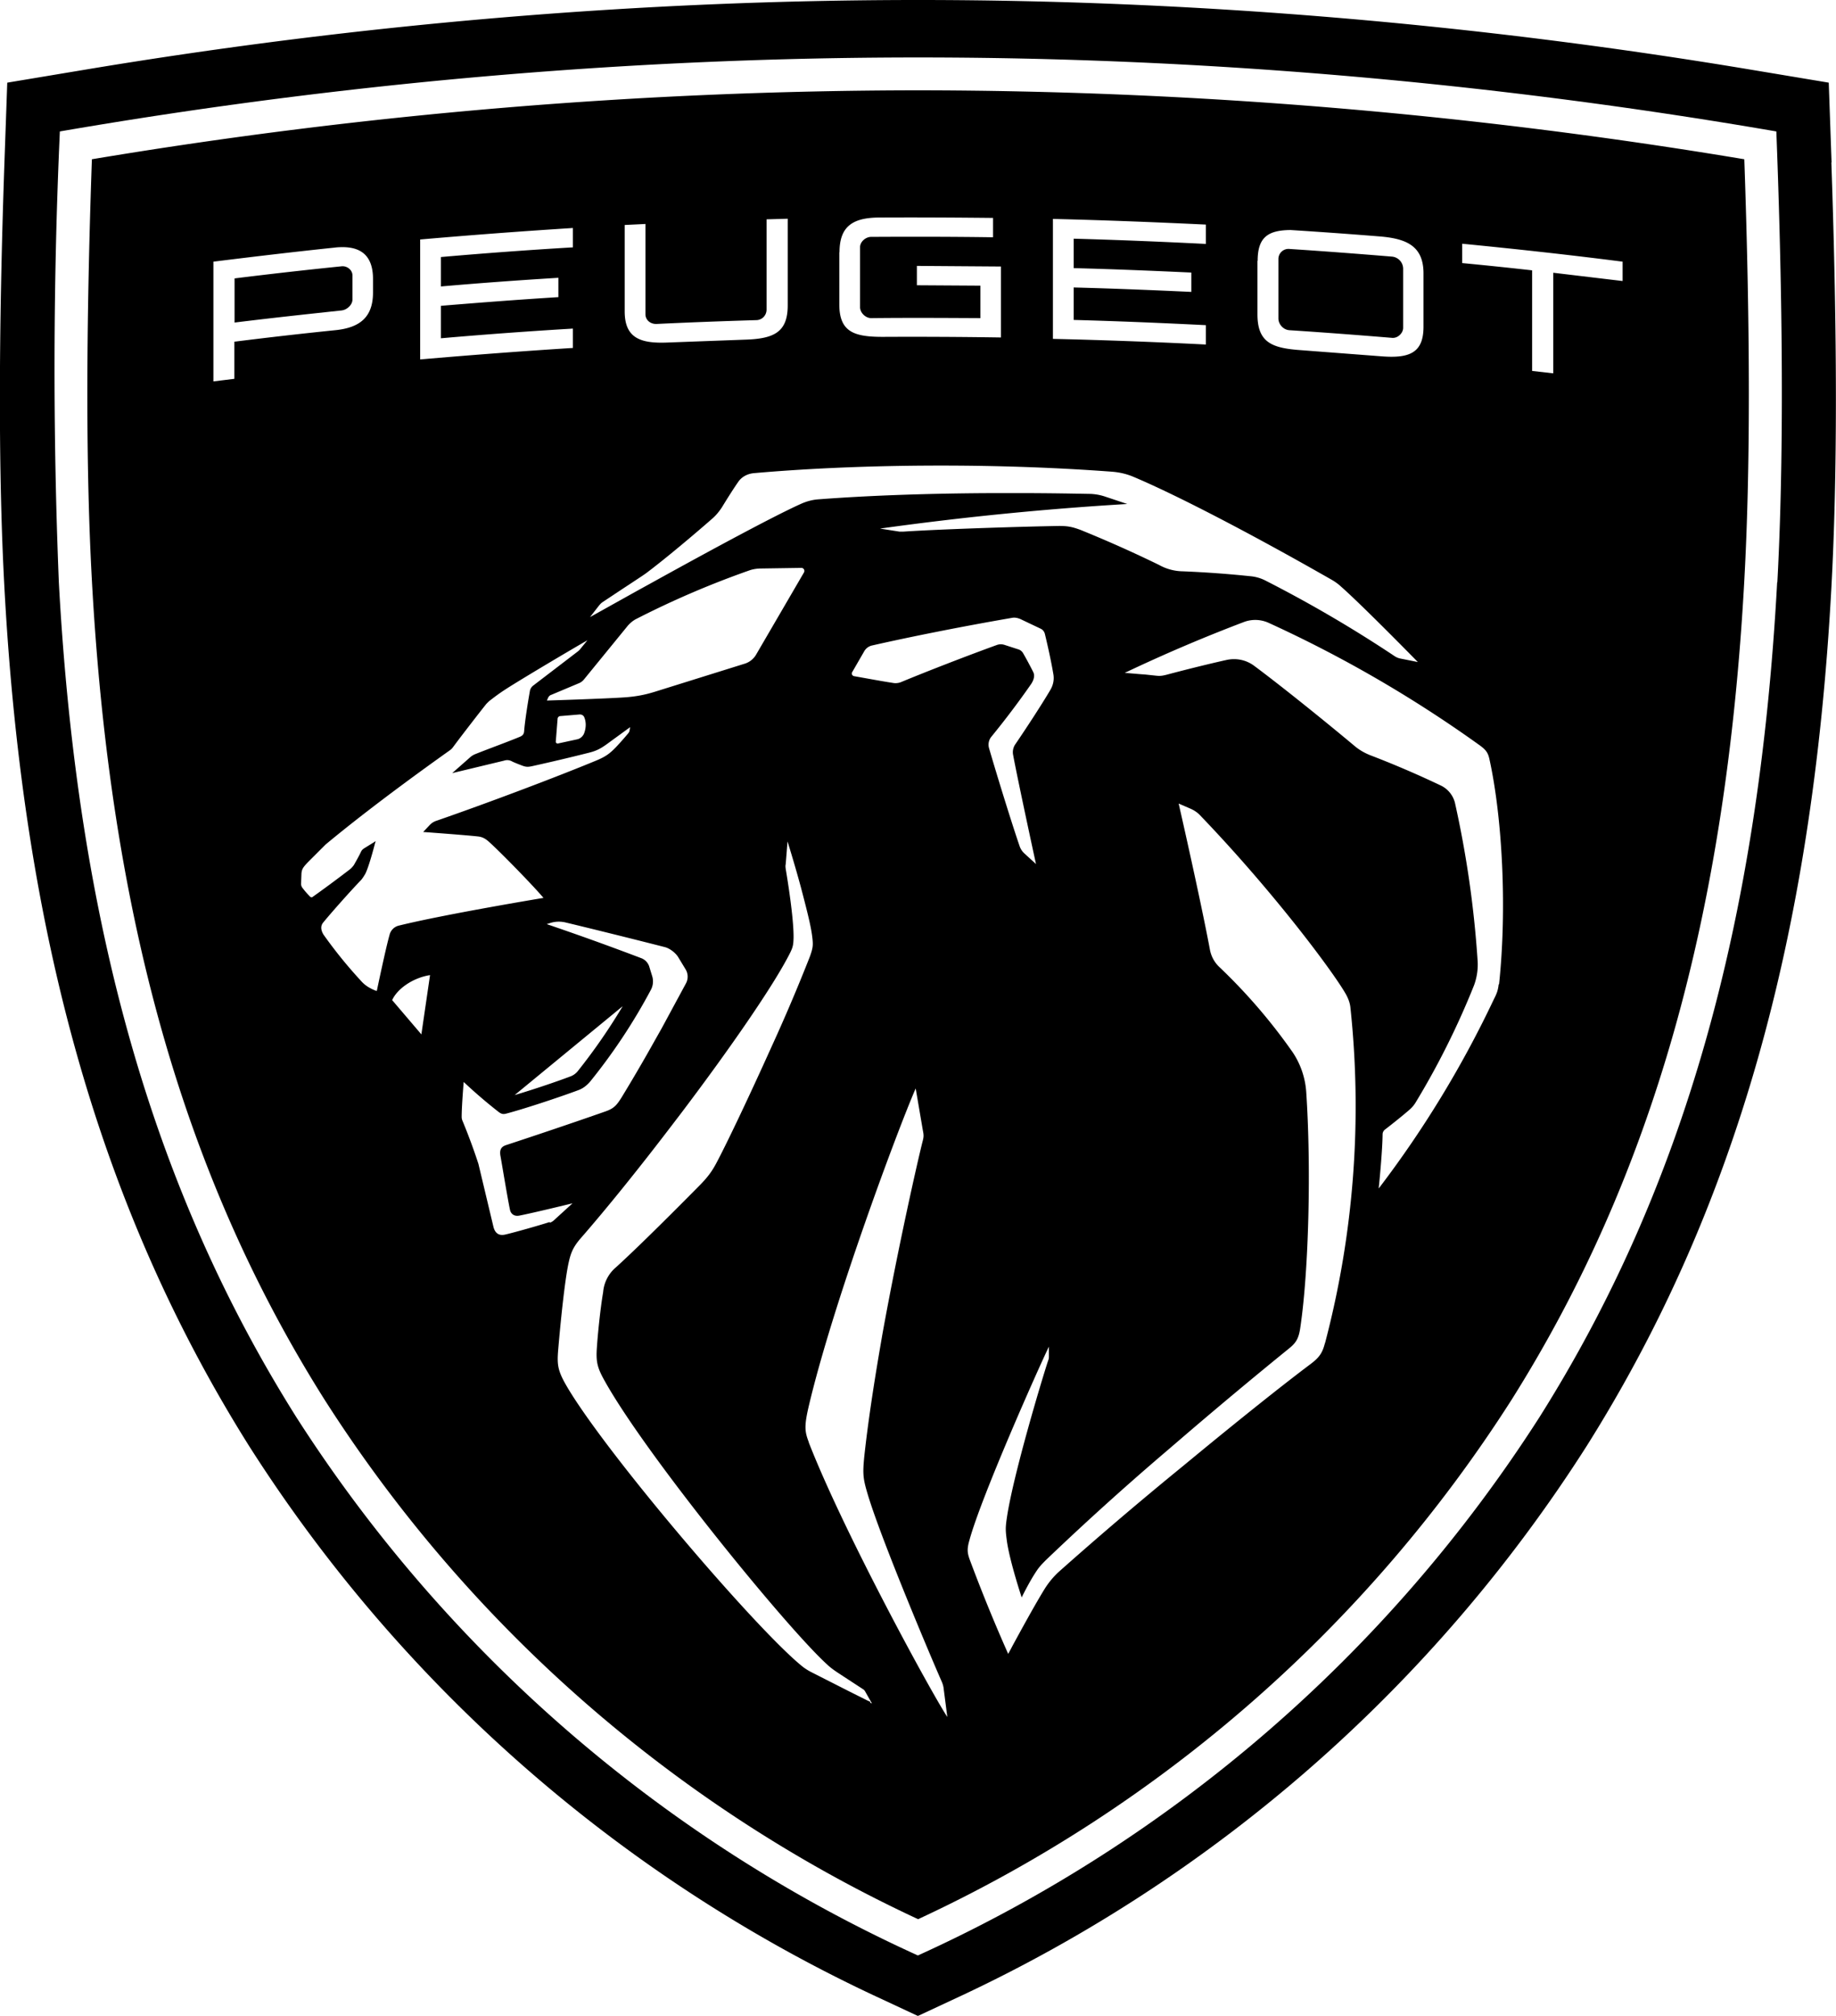 <svg xmlns="http://www.w3.org/2000/svg" viewBox="0 0 91.11 100" width="91.11" height="100"><path d="M17.49 14.86v-1.2c0-.27-.27-.48-.54-.45-1.77.18-3.54.38-5.31.6V16c1.77-.22 3.54-.41 5.31-.6.27-.03.54-.28.54-.54Zm46.5 1.52c1.7.11 3.4.24 5.1.38.27.02.54-.23.54-.5v-2.94a.61.61 0 0 0-.54-.59c-1.7-.14-3.4-.27-5.1-.38a.5.5 0 0 0-.55.51v2.94c0 .27.23.56.55.58Z"/><path d="m90.89 8.06-.14-3.96-3.9-.65C73.11 1.16 59.22 0 45.56 0S18 1.16 4.26 3.45l-3.9.65-.14 3.96c-.3 8.67-.3 15.57 0 21.11.94 17.35 4.8 30.87 12.13 42.54a74 74 0 0 0 31.16 27.34l2.04.95 2.04-.95a74.06 74.06 0 0 0 31.16-27.34c7.34-11.67 11.19-25.19 12.13-42.54.3-5.53.3-12.44 0-21.11Zm-2.7 20.82c-.92 16.95-4.67 30.11-11.79 41.41A71.92 71.92 0 0 1 45.55 97 71.92 71.92 0 0 1 14.7 70.29C7.59 58.99 3.84 45.84 2.92 28.88a262 262 0 0 1 .05-22.36c14.51-2.5 28.81-3.67 42.59-3.67s28.07 1.17 42.59 3.67c.22 5.8.46 14.76.05 22.36Z"/><path d="M45.56 4.48a250.3 250.3 0 0 0-41 3.42c-.3 8.6-.3 15.44 0 20.89.91 16.67 4.57 29.58 11.54 40.63A69.87 69.87 0 0 0 45.56 95.2a69.8 69.8 0 0 0 29.46-25.78c6.96-11.06 10.63-23.97 11.54-40.63.3-5.44.3-12.29 0-20.89a250.3 250.3 0 0 0-41-3.42Zm16.85 8.46c0-1.17.51-1.52 1.63-1.53a259.67 259.67 0 0 1 4.45.32c1.3.11 2.15.47 2.15 1.83v2.65c0 1.33-.74 1.58-2.15 1.46l-3.93-.3c-1.43-.1-2.16-.37-2.16-1.78v-2.65Zm-10.16-2.08c2.53.06 5.06.16 7.59.28v.96c-2.19-.11-4.37-.2-6.56-.26v1.46c1.95.05 3.89.13 5.84.22v.96c-1.94-.09-3.89-.17-5.84-.22v1.61c2.19.06 4.38.15 6.56.26v.96a274.9 274.9 0 0 0-7.59-.28v-5.94Zm-10.59 1.66c0-1.29.65-1.72 1.96-1.73 1.89-.01 3.77 0 5.66.02v.96c-2.02-.03-4.03-.03-6.05-.02-.27 0-.55.24-.55.51v2.98c0 .27.27.54.55.54 1.81-.02 3.62-.01 5.42 0v-1.61l-3.15-.02v-.96l4.17.03v3.52c-1.95-.03-3.91-.04-5.86-.03-1.43 0-2.16-.24-2.16-1.62V12.5ZM31 11.16l1.03-.05v4.48c0 .27.23.49.55.48 1.65-.08 3.29-.14 4.94-.19.31 0 .52-.25.52-.52v-4.48l1.05-.03v4.3c0 1.36-.72 1.66-2.16 1.7l-3.77.14c-1.34.06-2.16-.19-2.16-1.54v-4.3Zm-1.25 18.85c.07-.08.09-.1.18-.16l.98-.65.32-.21.62-.41.19-.13c.94-.7 2.41-1.94 3.29-2.71.2-.17.37-.38.51-.6.28-.46.6-.96.79-1.23.16-.24.44-.41.79-.44 4.88-.43 11.48-.54 17.78-.07.36.03.71.11 1.04.25 2.07.87 5.73 2.76 9.81 5.09.18.1.35.22.5.36 1.08.95 3.81 3.74 3.81 3.74l-.85-.17a.8.8 0 0 1-.33-.14 63.9 63.9 0 0 0-6.36-3.72 2.05 2.05 0 0 0-.8-.23 52.41 52.41 0 0 0-3.32-.24 2.5 2.5 0 0 1-1.19-.32 62.23 62.23 0 0 0-3.88-1.73c-.43-.16-.65-.2-1.08-.2-1.74.03-5.69.15-7.71.28h-.21l-.96-.15A156.3 156.3 0 0 1 55.94 25l-1.14-.38a2.62 2.62 0 0 0-.68-.12c-.61-.01-1.95-.04-3.71-.04h-.6c-2.65 0-6.06.07-9.21.31-.27.02-.54.09-.8.2-1.27.56-4.37 2.23-7.48 3.95l-.69.38-2.35 1.31.46-.59Zm20.53 7.46c.22 1.2 1.13 5.39 1.13 5.39l-.57-.52a.88.88 0 0 1-.24-.36c-.41-1.19-1.17-3.66-1.52-4.87a.62.62 0 0 1 .12-.57 42.5 42.5 0 0 0 1.97-2.61c.14-.21.19-.43.1-.6-.12-.24-.31-.6-.5-.93a.41.41 0 0 0-.24-.19l-.68-.22a.59.59 0 0 0-.37 0c-1.49.54-3.5 1.32-4.73 1.83a.74.74 0 0 1-.47.05c-.36-.05-1.39-.24-1.9-.33-.09-.02-.14-.12-.09-.2l.6-1.04a.6.6 0 0 1 .38-.28c1.94-.44 4.5-.95 6.94-1.37.14-.03.29 0 .43.06l1.01.48c.1.05.17.14.2.25.14.58.31 1.34.42 1.99.05.27 0 .54-.14.78-.42.72-1.28 2.03-1.76 2.73a.7.7 0 0 0-.09.53Zm-23.14-2.72.06-.14c.03-.06.08-.12.15-.14l1.38-.58c.1-.04.19-.11.26-.2l2.13-2.61c.11-.14.26-.27.42-.36a45 45 0 0 1 5.66-2.43c.17-.06.39-.09.56-.09l2.01-.03c.11 0 .18.12.13.22l-2.36 4.05a1 1 0 0 1-.61.49l-4.42 1.38c-.51.16-.95.24-1.48.28-.98.07-3.89.16-3.89.16Zm1.82 1.68a.48.48 0 0 1-.3.24l-.97.21c-.06.01-.11-.03-.11-.09l.09-1.13c0-.08.07-.14.14-.14l.96-.08c.09 0 .18.04.22.13.12.28.09.6-.03.87Zm-8.11-24.55c2.52-.22 5.05-.41 7.58-.57v.96c-2.19.13-4.37.29-6.55.48v1.46c1.94-.17 3.88-.31 5.83-.43v.96c-1.94.12-3.89.27-5.83.43v1.61c2.18-.19 4.37-.35 6.55-.48v.96c-2.53.16-5.05.35-7.58.57v-5.94Zm-9.21 6.91-1.05.13v-5.94c2.01-.25 4.03-.49 6.04-.7.15-.02.29-.02.43-.02.94.02 1.45.51 1.45 1.58v.67c0 1.24-.67 1.75-1.88 1.87-1.67.17-3.33.36-5 .57v1.84Zm7.03 30.36s-.16-.05-.38-.18a1.6 1.6 0 0 1-.39-.33 22.84 22.84 0 0 1-1.84-2.27c-.12-.19-.18-.42-.02-.61.46-.56 1.38-1.59 1.89-2.12.05-.06.12-.16.2-.3.17-.34.4-1.2.48-1.51l.03-.1h-.01l-.09.06-.42.26c-.13.08-.17.12-.22.23-.08.17-.23.44-.34.63-.04.06-.13.16-.18.2-.65.5-1.37 1.03-1.88 1.39-.03.02-.08.01-.11-.02a4.2 4.2 0 0 1-.39-.45.33.33 0 0 1-.06-.19l.02-.52c.02-.2.07-.29.32-.55l.88-.88c.77-.64 2.7-2.21 6.16-4.67.07-.05.12-.1.17-.17.36-.49 1.39-1.82 1.65-2.14l.12-.12c.41-.32.61-.46 1.02-.72.96-.6 2.83-1.71 3.87-2.31l-.4.49-.07.06L26.47 34a.44.44 0 0 0-.18.31c-.09.5-.24 1.44-.28 1.96-.01.15-.08.23-.24.29-.68.28-1.49.57-2.14.83a1 1 0 0 0-.26.14l-.93.82 2.58-.62a.48.48 0 0 1 .39.04c.14.07.38.16.51.21.19.07.29.07.51.02a97.3 97.3 0 0 0 2.79-.66c.36-.09.56-.19.87-.41l1.18-.86-.03.17c0 .05-.03.08-.06.13a16 16 0 0 1-.62.7c-.34.35-.55.48-.98.66-1.98.82-5.37 2.1-7.91 2.98a.8.8 0 0 0-.36.23l-.31.33s2.07.15 2.7.22c.21.02.35.09.51.22.52.45 2.24 2.21 2.76 2.83 0 0-4.89.81-7.16 1.37a.62.62 0 0 0-.48.47c-.19.66-.63 2.77-.63 2.77Zm12.22.78a29.12 29.12 0 0 1-2.24 3.23c-.09.1-.2.18-.33.23-.71.27-1.9.67-2.78.93l5.35-4.4Zm-9.98 1.38-1.45-1.7c.26-.57 1.04-1.11 1.88-1.24l-.43 2.94Zm6.36 9.31c-.52.17-1.8.53-2.2.62-.31.07-.51-.06-.59-.41l-.74-3.1a29.43 29.43 0 0 0-.8-2.16.47.47 0 0 1-.03-.17c0-.54.1-1.73.1-1.73a25 25 0 0 0 1.75 1.5c.13.09.21.11.36.07.78-.2 2.58-.79 3.57-1.16.23-.08.42-.23.58-.41a28.53 28.53 0 0 0 3.04-4.59c.1-.2.12-.43.06-.64l-.16-.52a.67.67 0 0 0-.36-.38c-1.74-.66-3.11-1.15-4.72-1.7l.19-.06c.23-.07.47-.08.71-.03 1.05.25 3.28.8 4.96 1.23.24.06.53.28.66.49l.37.61a.7.7 0 0 1 .02.7L32.84 51l-.35.62a85.44 85.44 0 0 1-1.64 2.81c-.24.38-.37.55-.8.7-1.65.58-3.71 1.27-4.93 1.67-.25.08-.33.23-.29.51.09.5.37 2.21.48 2.71.04.18.19.33.46.28.72-.14 2.64-.61 2.64-.61l-.91.83a.57.57 0 0 1-.21.13Zm15.92 23.8-.15-.07-.46-.23-.44-.22-1.91-.97c-.17-.09-.34-.2-.49-.33-2.32-1.92-9.43-10.23-11.53-13.69-.52-.87-.58-1.15-.51-1.96.13-1.52.33-3.44.51-4.28.11-.51.22-.8.61-1.25 1.31-1.5 2.91-3.49 4.46-5.52l.55-.72c2.36-3.12 4.53-6.25 5.34-7.84.19-.36.2-.49.21-.83.01-.99-.31-2.93-.39-3.41-.01-.08-.02-.15 0-.23l.09-1.13s.34 1.08.66 2.26l.11.42c.2.77.39 1.52.45 2 .06.46.05.58-.11 1.03a89.55 89.55 0 0 1-1.91 4.49l-.34.75c-.96 2.11-1.93 4.14-2.4 5.02-.23.43-.45.72-.89 1.16-1 1.01-2.91 2.93-4.09 4a1.8 1.8 0 0 0-.63 1.23c-.14.81-.28 2.19-.32 2.9-.03.63.07.92.42 1.54 2.08 3.71 9.04 12.24 11.02 14.03.14.13.25.22.55.42l1.24.81c.04.03.07.06.09.1l.34.6-.09-.04Zm-3.05-12.87c-.2-.52-.24-.78-.02-1.74 1.19-5.09 4.41-13.73 5.32-15.82l.35 2.05c.05.26.06.33-.01.59-.21.82-1.2 5.16-2 9.6l-.12.7c-.32 1.87-.6 3.73-.77 5.31-.09.9-.06 1.12.18 1.92.68 2.26 3.18 8.17 3.66 9.25.05.12.09.24.1.37l.18 1.39c-.8-1.21-5.16-9.2-6.88-13.63Zm25.61-4.93c-.12.47-.26.7-.71 1.04-1.44 1.08-3.6 2.81-5.75 4.58l-.68.56a190.25 190.25 0 0 0-6.08 5.18c-.26.24-.49.52-.68.82-.49.79-1.23 2.15-1.6 2.83l-.1.19-.12.22a82.26 82.26 0 0 1-1.91-4.68c-.12-.34-.14-.52-.01-.97.59-2.16 3.39-8.45 3.94-9.59v.47c0 .07 0 .13-.03.2-.25.74-1.75 5.7-2.06 7.85-.07.48-.06.61 0 1.08.13 1 .74 2.84.74 2.84s.36-.74.69-1.24c.16-.25.26-.36.53-.63a141.3 141.3 0 0 1 6.04-5.45l.85-.73a257.1 257.1 0 0 1 5.12-4.27c.38-.3.52-.51.6-1.09.42-2.85.54-7.95.29-11.67a4.03 4.03 0 0 0-.67-1.96 27.9 27.9 0 0 0-3.65-4.24c-.24-.23-.4-.53-.46-.86-.48-2.56-1.55-7.24-1.55-7.24l.6.26c.18.08.34.19.47.33 3.69 3.84 6.64 7.82 7.23 8.87.11.2.19.4.22.63a46.2 46.2 0 0 1-1.26 16.69Zm8.62-17.79c-.03.27-.08.43-.23.72a52.3 52.3 0 0 1-5.72 9.4v-.04c.03-.27.18-1.81.19-2.64a.3.3 0 0 1 .12-.24c.38-.29.9-.71 1.2-.97.14-.12.22-.22.3-.34a39.4 39.4 0 0 0 2.92-5.85c.15-.41.21-.85.17-1.29a51.4 51.4 0 0 0-1.12-7.76 1.31 1.31 0 0 0-.67-.84 48.3 48.3 0 0 0-3.54-1.52c-.3-.12-.57-.28-.81-.49-1.4-1.17-3.58-2.93-4.94-3.94-.4-.3-.9-.4-1.39-.29-.99.22-2.25.54-2.96.73-.24.06-.34.07-.58.04l-.47-.05-.27-.02-.71-.06h-.05a79.12 79.12 0 0 1 5.93-2.53c.38-.14.8-.13 1.18.03A62.43 62.43 0 0 1 73.47 37c.26.2.37.33.44.65.64 2.9.88 7.39.48 11.17Zm6.15-34.89-3.44-.41v4.99l-1.05-.12v-4.99c-1.16-.13-2.31-.25-3.47-.36v-.96c2.66.26 5.31.55 7.96.89v.96Z"/></svg>